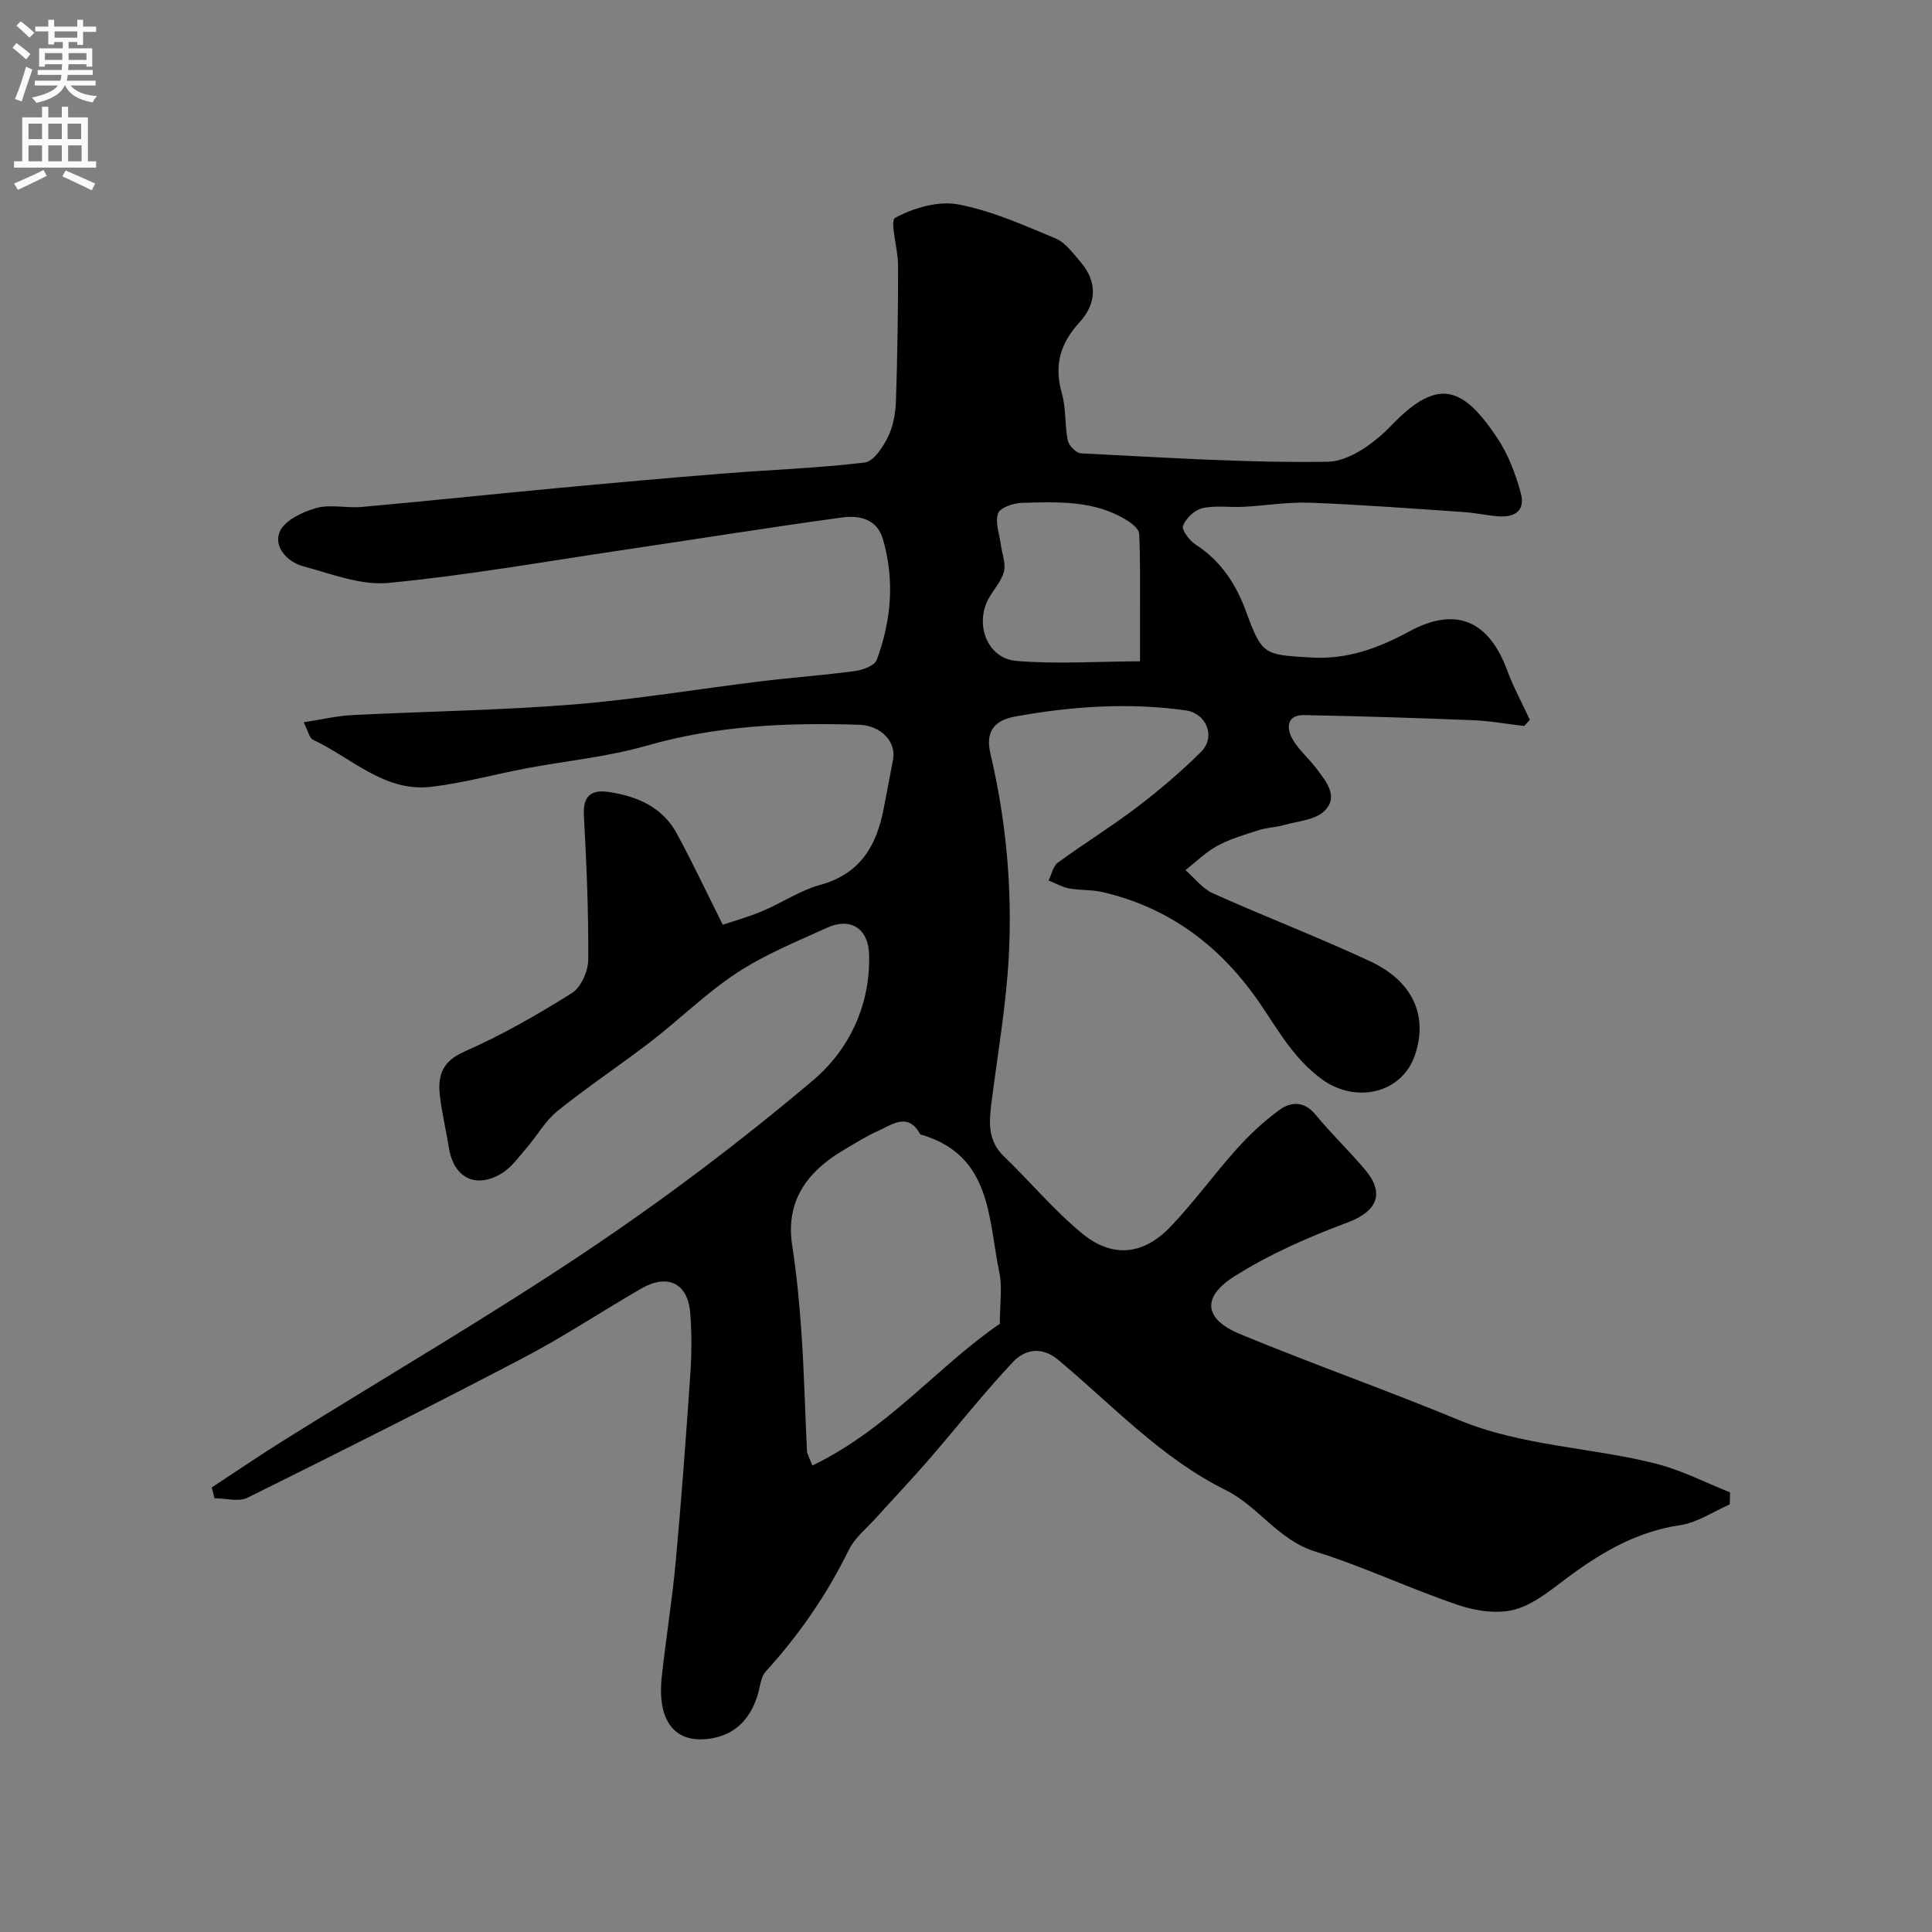 <svg enable-background="new 0 0 400 400" viewBox="0 0 400 400" xmlns="http://www.w3.org/2000/svg"><rect x="0" y="0" width="400" height="400" fill="#808080" stroke="none"/><path d="m149.64 191.46c2.25-.76 5.3-1.6 8.19-2.82 4.05-1.71 7.83-4.29 12.01-5.44 8.37-2.3 11.7-8.23 13.15-15.96.63-3.35 1.31-6.7 1.92-10.06.64-3.51-2.43-6.96-6.96-7.12-14.86-.5-29.56.16-44.05 4.32-8.1 2.33-16.64 3.13-24.96 4.7-6.55 1.24-13.02 3.03-19.62 3.82-9.74 1.16-16.52-6.01-24.51-9.74-.77-.36-1.02-1.82-1.94-3.62 3.72-.57 6.88-1.33 10.06-1.49 15.19-.77 30.43-.97 45.59-2.18 13.04-1.04 25.99-3.23 38.99-4.81 6.51-.79 13.07-1.26 19.57-2.14 1.6-.22 4-1.12 4.44-2.29 3.03-8.17 3.75-16.61 1.25-25.09-1.21-4.1-4.9-4.88-8.32-4.42-15.37 2.1-30.69 4.57-46.04 6.84-16 2.37-31.96 5.2-48.04 6.73-5.69.54-11.76-1.89-17.53-3.43-3.36-.9-6.22-4-4.94-7.14.96-2.34 4.7-4.12 7.55-4.93 2.93-.83 6.3.05 9.44-.23 13.41-1.21 26.8-2.62 40.2-3.88 11.62-1.09 23.25-2.13 34.89-3.06 9.69-.77 19.42-1.1 29.05-2.26 1.83-.22 3.77-3.17 4.81-5.28 1.11-2.26 1.58-5 1.66-7.56.31-9.33.44-18.66.44-27.99 0-3.42-1.8-9.18-.59-9.84 3.8-2.05 8.89-3.54 13.02-2.77 6.93 1.3 13.58 4.3 20.16 7.04 2.06.86 3.64 3.1 5.2 4.9 3.59 4.15 3.24 8.69-.2 12.44-4.06 4.43-5.34 8.97-3.68 14.76.89 3.09.57 6.52 1.22 9.71.22 1.08 1.74 2.64 2.73 2.69 17.02.83 34.06 2.01 51.08 1.74 4.49-.07 9.77-3.94 13.18-7.51 9.82-10.28 14.97-7.8 21.9 2.54 2.28 3.4 3.83 7.48 4.9 11.46 1.09 4.03-1.7 5.16-5.24 4.77-2.26-.25-4.51-.71-6.78-.86-10.53-.71-21.05-1.52-31.6-1.92-4.58-.17-9.19.61-13.79.85-2.84.15-5.79-.33-8.5.28-1.6.36-3.41 2.09-4.02 3.64-.34.85 1.33 3.06 2.59 3.88 5.23 3.37 8.38 8.19 10.45 13.85 3.33 9.09 3.74 8.96 13.4 9.55 7.64.46 14-1.94 20.49-5.44 9.6-5.19 16.39-2.17 20.19 8.1 1.3 3.51 3.11 6.83 4.69 10.24-.39.43-.78.85-1.16 1.28-3.54-.41-7.07-1.06-10.62-1.2-11.64-.47-23.29-.83-34.93-1.06-3.56-.07-3.74 2.56-2.51 4.83 1.23 2.26 3.35 4.02 4.93 6.11 2.04 2.7 4.82 5.91 1.76 8.91-1.93 1.9-5.57 2.11-8.48 2.94-1.66.47-3.45.5-5.09 1.03-2.9.93-5.89 1.78-8.55 3.22-2.42 1.31-4.45 3.34-6.65 5.05 1.88 1.64 3.51 3.85 5.69 4.82 10.78 4.83 21.83 9.07 32.53 14.06 8.9 4.15 11.99 11.27 9.33 19.31-2.7 8.13-12.34 10.22-19.33 5.1-5.69-4.17-8.91-9.93-12.63-15.43-8.07-11.9-18.71-20.06-32.84-23.32-2.21-.51-4.58-.32-6.83-.74-1.47-.28-2.84-1.08-4.26-1.64.62-1.25.91-2.95 1.91-3.69 5.39-3.95 11.11-7.47 16.43-11.52 4.62-3.52 9.09-7.32 13.21-11.41 3.12-3.09 1.18-8.01-3.24-8.62-11.83-1.63-23.6-.84-35.32 1.31-4.41.81-6.06 3.3-5.04 7.62 3.26 13.88 4.57 27.99 3.8 42.17-.55 10.11-2.32 20.16-3.59 30.22-.51 4.01-.76 7.81 2.57 11.01 5.5 5.29 10.43 11.26 16.31 16.06 6.23 5.09 12.62 4.37 18.2-1.47 4.87-5.09 9.01-10.87 13.73-16.12 2.62-2.92 5.54-5.65 8.69-7.97 2.46-1.81 5.2-2.03 7.62.9 3.25 3.95 6.98 7.5 10.27 11.42 4.19 4.98 2.34 8.65-3.65 10.89-8.1 3.03-16.19 6.56-23.47 11.18-6.84 4.34-6.2 8.87 1.24 11.94 15 6.2 30.33 11.6 45.33 17.8 13.18 5.45 27.41 5.6 40.94 9.07 5.21 1.34 10.11 3.89 15.15 5.89-.02.83-.04 1.66-.06 2.49-3.42 1.49-6.72 3.78-10.28 4.3-8.58 1.26-15.65 5.26-22.45 10.21-3.68 2.68-7.35 5.95-11.54 7.19-3.6 1.07-8.19.4-11.9-.85-10-3.37-19.59-7.96-29.65-11.09-7.7-2.4-11.83-9.39-18.46-12.68-13.5-6.69-23.51-17.63-34.79-27.03-3.38-2.82-6.89-2.13-9.3.43-6.13 6.5-11.66 13.56-17.52 20.32-3.51 4.05-7.21 7.93-10.8 11.92-1.98 2.2-4.46 4.17-5.72 6.73-4.53 9.25-10.29 17.57-17.2 25.17-.99 1.09-1.12 2.99-1.57 4.55-1.43 4.98-4.49 8.41-9.68 9.28-7.45 1.26-11.26-3.47-10.26-12.74.86-7.99 2.17-15.94 2.9-23.94 1.18-12.94 2.14-25.91 3.02-38.87.28-4.17.3-8.39-.03-12.55-.5-6.23-4.73-8.17-10.19-5.01-8.15 4.72-16.02 9.95-24.36 14.32-18.9 9.9-37.97 19.48-57.09 28.95-1.85.92-4.54.12-6.85.12-.19-.75-.38-1.49-.57-2.24 5.09-3.34 10.13-6.77 15.29-9.99 20.89-13.03 42.19-25.44 62.62-39.14 16.13-10.82 31.72-22.61 46.56-35.14 7.46-6.3 11.95-15.59 11.62-26.13-.16-5.32-3.83-7.69-8.65-5.5-6.34 2.88-12.89 5.54-18.67 9.33-6.35 4.16-11.83 9.61-17.87 14.26-6.34 4.89-13.03 9.31-19.27 14.33-2.56 2.06-4.27 5.17-6.47 7.72-1.59 1.84-3.08 3.98-5.09 5.21-5.38 3.3-9.98.94-10.96-5.22-.59-3.7-1.5-7.36-1.9-11.08-.43-4.03.59-6.9 5.08-8.88 7.72-3.39 15.11-7.63 22.27-12.12 1.89-1.18 3.37-4.55 3.39-6.93.07-9.93-.36-19.87-.9-29.8-.23-4.17 1.54-5.47 5.28-4.89 5.88.91 11.06 3.16 14 8.67 3.11 5.74 5.88 11.61 9.47 18.8zm18.55 111.96c15.55-7.45 26.19-20.75 38.81-29.34 0-4.16.55-7.53-.1-10.64-2.32-11.1-1.54-24.1-15.96-28.46-.16-.05-.38-.08-.44-.19-2.5-4.53-5.7-1.99-8.58-.71-2.52 1.12-4.88 2.62-7.27 4.03-8.63 5.1-11.9 11.58-10.63 19.79.95 6.15 1.53 12.38 1.95 18.6.53 7.92.71 15.87 1.1 23.8.02.75.5 1.47 1.12 3.12zm67.84-166.51c0-4.38.01-7.34 0-10.31-.01-5.36.08-10.73-.17-16.08-.04-.94-1.38-2.05-2.37-2.68-6.75-4.31-14.4-3.93-21.92-3.73-1.74.05-4.5.98-4.93 2.17-.66 1.84.28 4.26.56 6.43.25 1.88 1.07 3.87.66 5.58-.46 1.95-2.03 3.63-3.08 5.46-3.1 5.4-.42 12.58 5.66 13.09 8.34.69 16.78.11 25.59.07z" fill="#000001"/><g fill="#fafafb"><path d="m2.6 9.9.8-1c.9.7 1.9 1.4 2.9 2.3l-.9 1.1c-1.1-1-2-1.8-2.8-2.4zm.5 10.6c.9-2.1 1.6-4.3 2.3-6.7.4.2.8.4 1.3.6-.7 2.1-1.5 4.3-2.2 6.6zm.3-15.2.9-.9c1 .8 2 1.6 2.8 2.4l-1 1c-.9-.9-1.8-1.7-2.7-2.5zm12.6-1.2h1.2v1.4h2.7v1.1h-2.7v2.7h-1.2v-.6h-1.8v1.3h4.9v3.8h-1.2v-.5h-3.7c0 .4-.1.9-.1 1.2h5.1v1h-5.2c0 .5-.1.9-.2 1.2h6v1h-5.2c1.1 1.3 2.9 2 5.5 2.2-.4.4-.7.8-.9 1.3-2.9-.5-4.8-1.6-5.7-3.5h-.1c-.8 1.7-2.7 2.9-5.9 3.6-.2-.4-.6-.8-.9-1.1 2.8-.6 4.6-1.4 5.4-2.5h-4.8v-1h5.3c.1-.3.2-.7.2-1.2h-4.9v-1h5c0-.4 0-.8.1-1.2h-3.6v.5h-1.2v-3.8h4.9v-1.3h-1.8v.5h-1.2v-2.7h-2.7v-1h2.7v-1.4h1.2v1.4h4.8zm-6.7 8.3h3.6c0-.4 0-.9 0-1.4h-3.6zm1.9-4.6h4.8v-1.3h-4.7v1.3zm6.7 3.2h-3.7v1.4h3.7v-2.4z"/><path d="m8.7 22.1h1.3v2.2h2.8v-2.2h1.3v2.2h4.1v9.1h1.7v1.3h-17v-1.3h1.7v-9.1h4.1zm.3 13.1.7 1.2c-1.8.9-3.8 1.9-6 2.9-.2-.4-.5-.8-.8-1.3 2.3-1 4.4-1.9 6.1-2.8zm-3.1-6.4h2.8v-3.2h-2.8zm0 4.6h2.8v-3.3h-2.8zm4.1-4.6h2.8v-3.2h-2.8zm0 4.6h2.8v-3.3h-2.8zm3.6 1.9c2.1.9 4.1 1.8 6.1 2.7l-.7 1.4c-2.2-1.1-4.2-2-6.1-2.9zm3.2-9.7h-2.8v3.2h2.8zm-2.7 7.8h2.8v-3.3h-2.8z"/></g></svg>